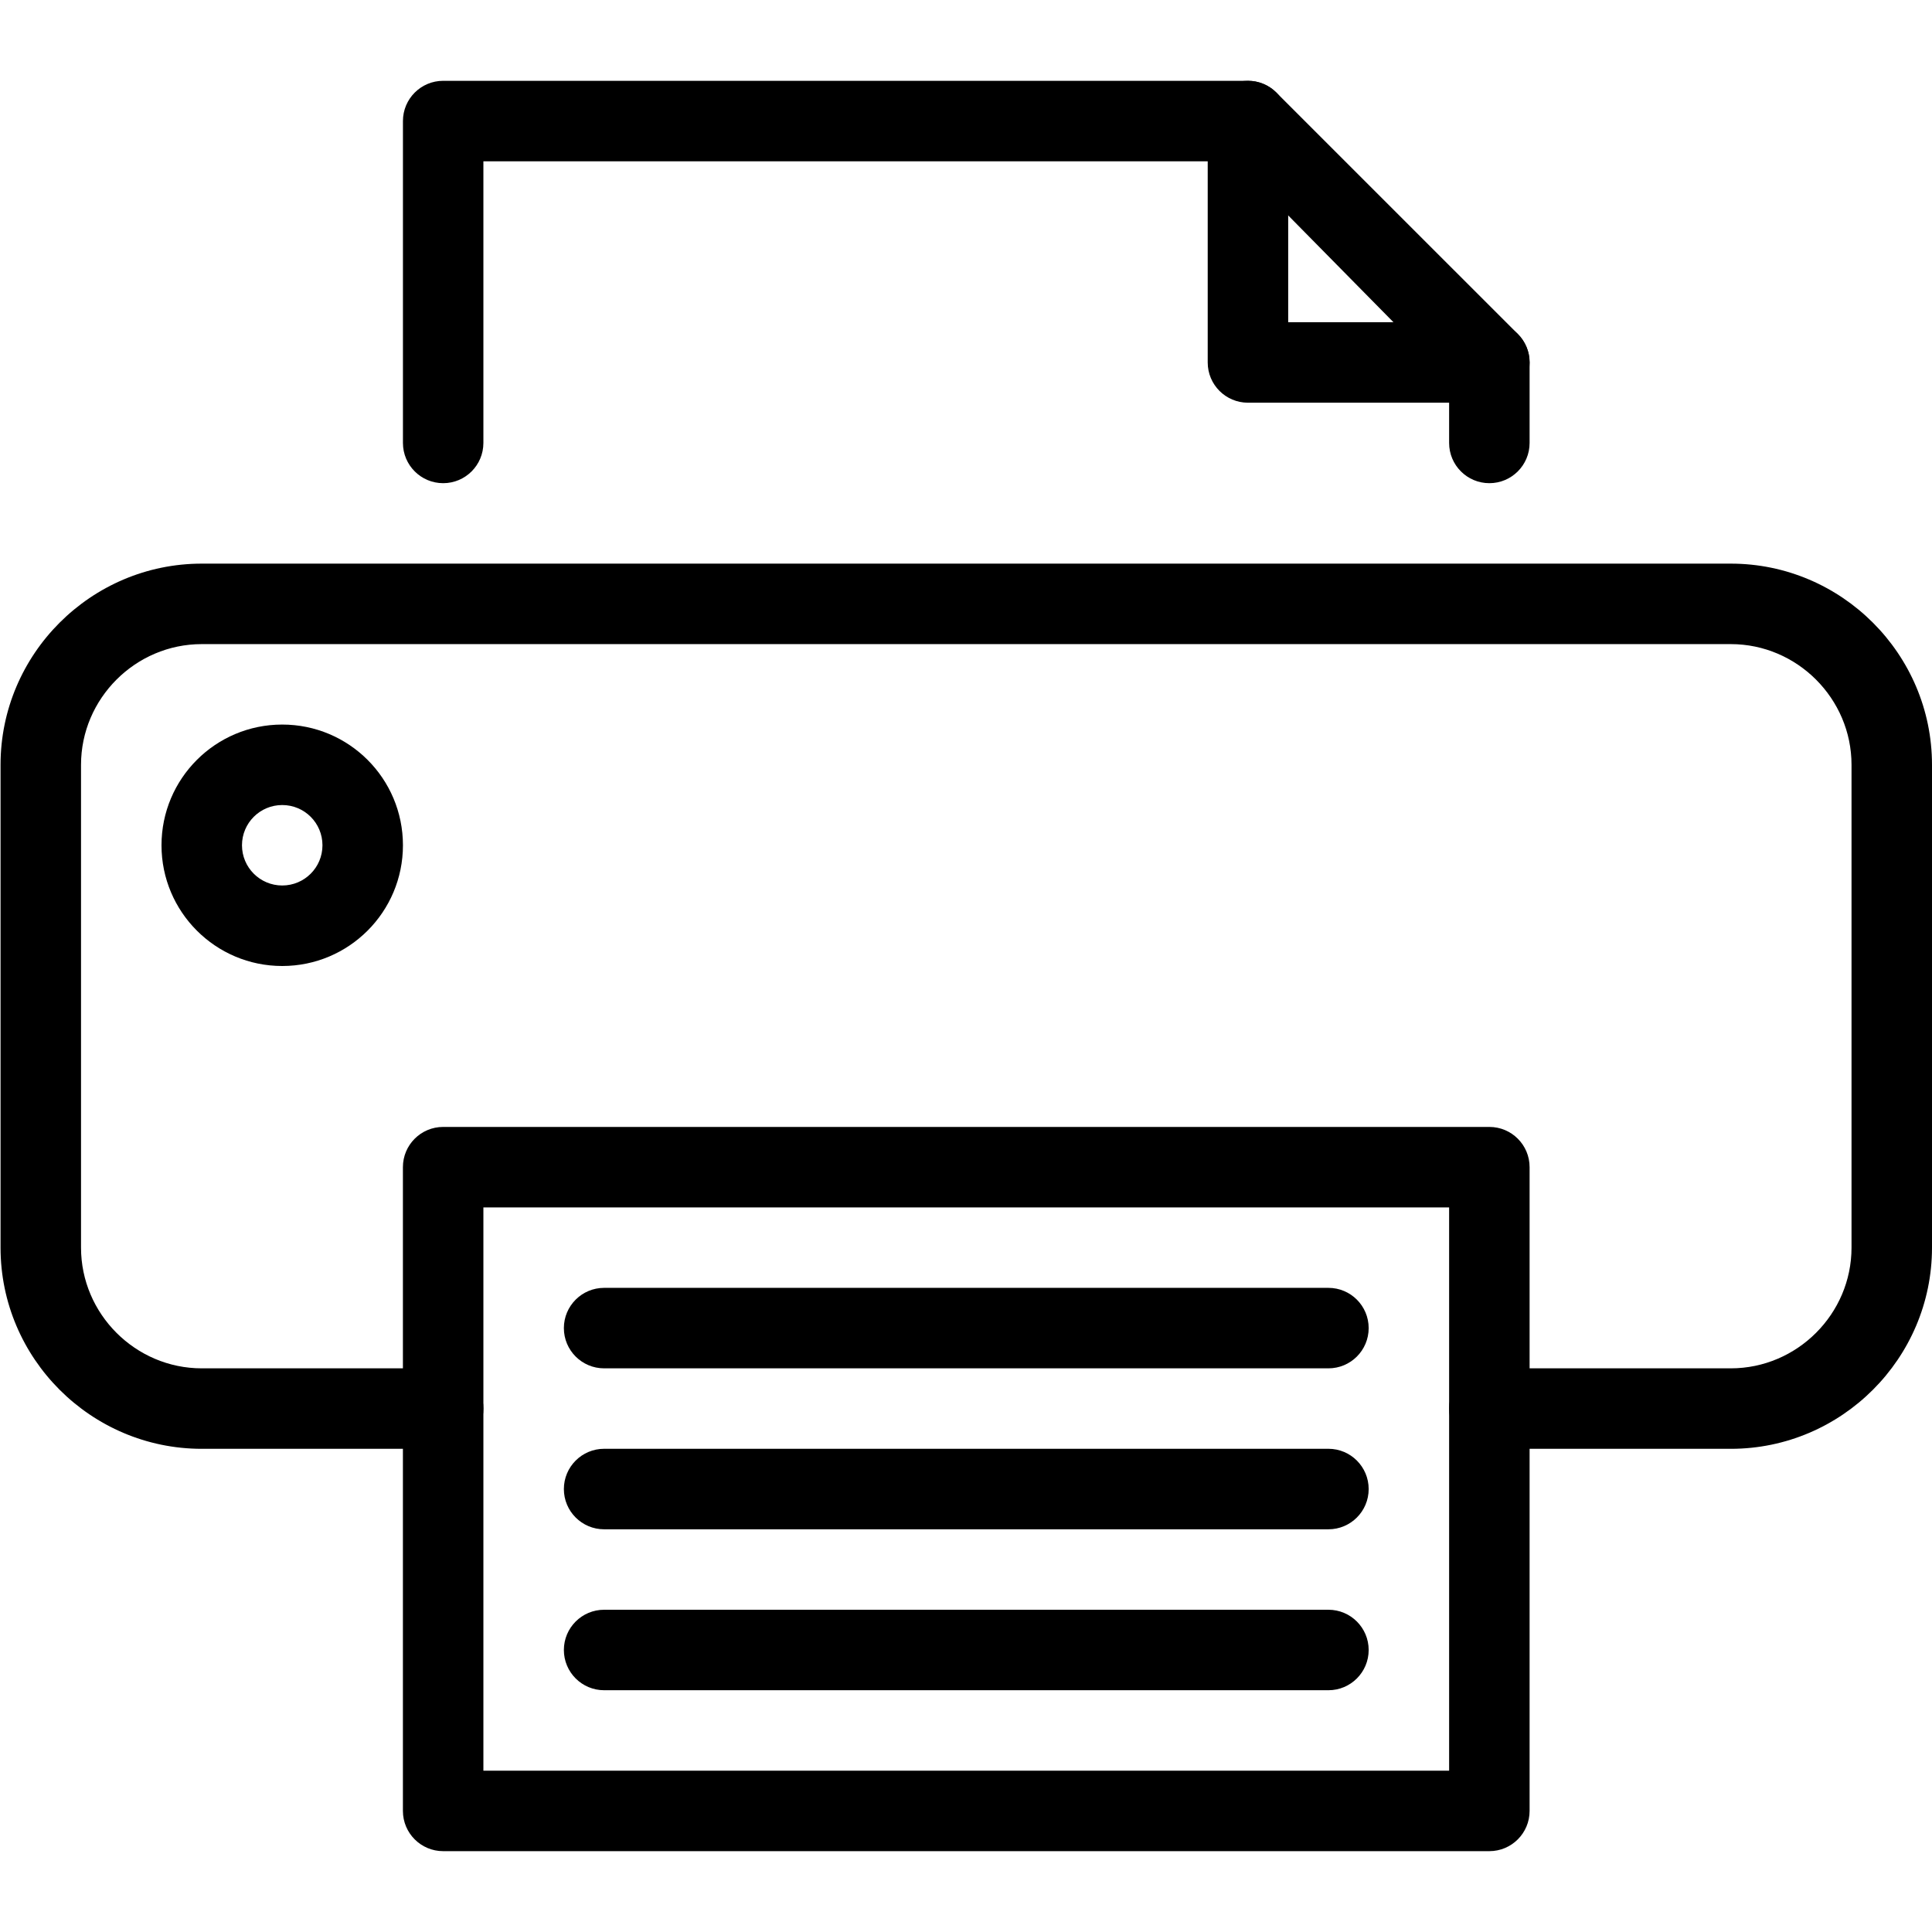 <svg width="64" height="64" viewBox="0 0 64 64" fill="none" xmlns="http://www.w3.org/2000/svg">
<path fill-rule="evenodd" clip-rule="evenodd" d="M6.683 45.328C4.486 45.328 2.684 43.526 2.684 41.33V25.335C2.684 23.14 4.486 21.337 6.683 21.337H57.335C59.531 21.337 61.334 23.14 61.334 25.335V41.33C61.334 43.526 59.531 45.328 57.335 45.328H49.337C48.601 45.328 48.004 45.925 48.004 46.661C48.004 47.397 48.601 47.994 49.337 47.994H57.335C61.004 47.994 64 44.998 64 41.33V25.335C64 21.667 61.004 18.671 57.335 18.671H6.683C3.014 18.671 0.018 21.667 0.018 25.335V41.33C0.018 44.998 3.014 47.994 6.683 47.994H14.681C15.417 47.994 16.014 47.397 16.014 46.661C16.014 45.925 15.417 45.328 14.681 45.328H6.683ZM16.014 5.343H40.906L48.004 12.545V14.673C48.004 15.409 48.601 16.006 49.337 16.006C50.073 16.006 50.67 15.409 50.67 14.673V12.007C50.67 11.653 50.53 11.314 50.28 11.064L42.282 3.067C42.032 2.817 41.693 2.677 41.34 2.677H14.681C13.944 2.677 13.348 3.274 13.348 4.01V14.673C13.348 15.409 13.944 16.006 14.681 16.006C15.417 16.006 16.013 15.409 16.013 14.673V5.343H16.014Z" fill="black"/>
<path fill-rule="evenodd" clip-rule="evenodd" d="M16.013 58.656V39.997H48.004V58.656H16.013ZM50.67 59.989V38.664C50.67 37.927 50.073 37.331 49.337 37.331H14.68C13.944 37.331 13.347 37.927 13.347 38.664V59.989C13.347 60.725 13.944 61.322 14.68 61.322H49.337C50.073 61.322 50.67 60.725 50.67 59.989ZM10.682 28.001C10.682 28.737 10.086 29.333 9.349 29.333C8.613 29.333 8.016 28.736 8.016 28.001C8.016 27.264 8.612 26.668 9.349 26.668C10.087 26.668 10.682 27.263 10.682 28.001ZM13.348 28.001C13.348 25.79 11.559 24.002 9.349 24.002C7.14 24.002 5.35 25.791 5.35 28.001C5.35 30.209 7.141 32 9.349 32C11.558 32 13.348 30.209 13.348 28.001Z" fill="black"/>
<path fill-rule="evenodd" clip-rule="evenodd" d="M20.012 45.328H44.006C44.742 45.328 45.339 44.731 45.339 43.995C45.339 43.259 44.742 42.662 44.006 42.662H20.012C19.276 42.662 18.679 43.259 18.679 43.995C18.679 44.731 19.276 45.328 20.012 45.328ZM20.012 50.66H44.006C44.742 50.66 45.339 50.063 45.339 49.327C45.339 48.59 44.742 47.993 44.006 47.993H20.012C19.276 47.993 18.679 48.59 18.679 49.327C18.679 50.063 19.276 50.66 20.012 50.66ZM20.012 55.991H44.006C44.742 55.991 45.339 55.394 45.339 54.658C45.339 53.922 44.742 53.325 44.006 53.325H20.012C19.276 53.325 18.679 53.922 18.679 54.658C18.679 55.394 19.276 55.991 20.012 55.991ZM40.007 12.007C40.007 12.743 40.603 13.34 41.34 13.34H49.337C50.074 13.34 50.67 12.743 50.67 12.007C50.67 11.271 50.073 10.674 49.337 10.674H42.673V4.01C42.673 3.274 42.076 2.677 41.34 2.677C40.603 2.677 40.007 3.274 40.007 4.01V12.007H40.007Z" fill="black"/>
</svg>

